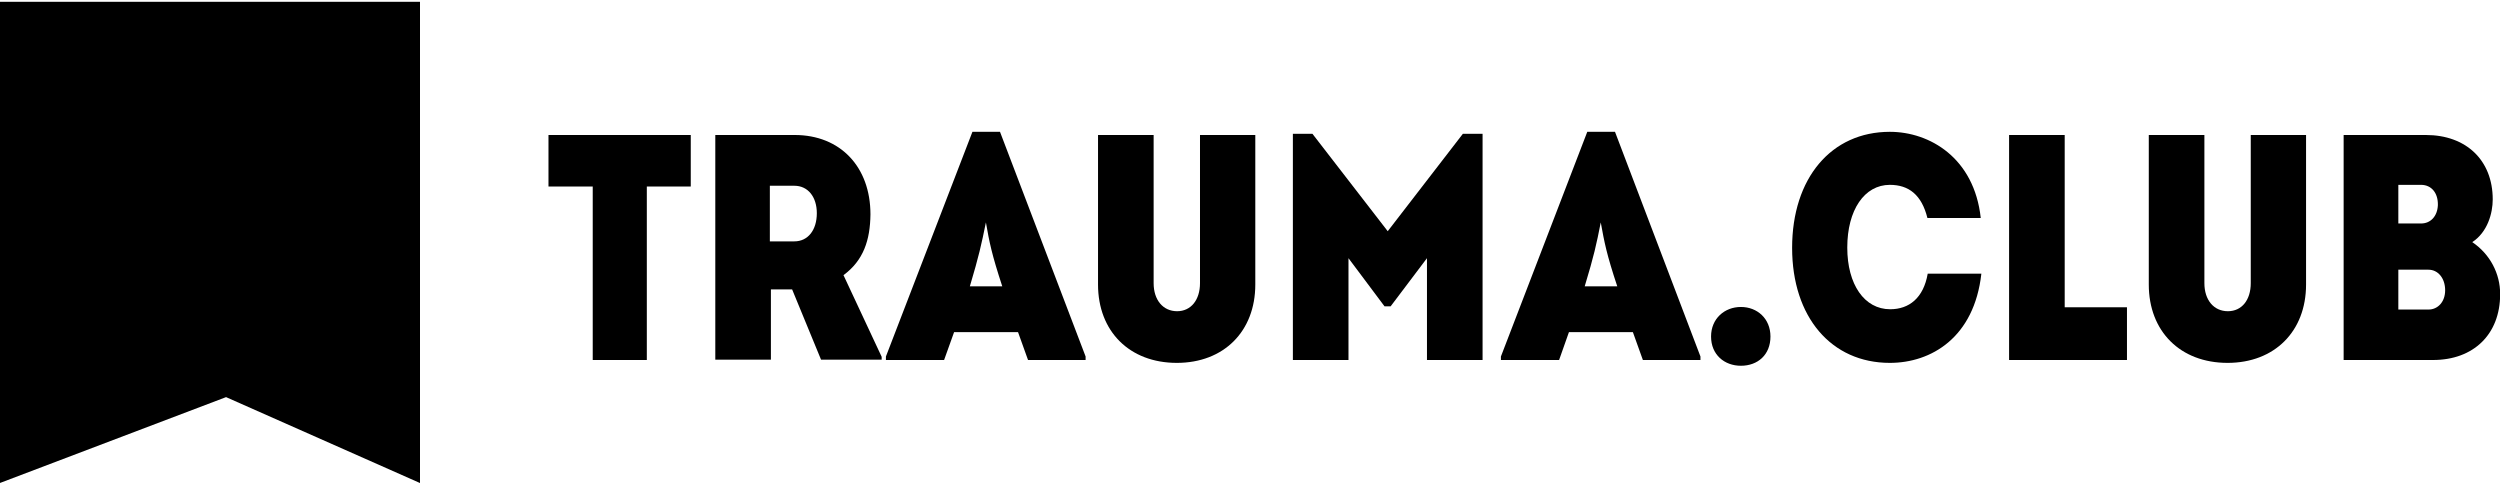 <?xml version="1.0" encoding="UTF-8"?>
<!DOCTYPE svg PUBLIC "-//W3C//DTD SVG 1.1//EN" "http://www.w3.org/Graphics/SVG/1.1/DTD/svg11.dtd">
<!-- Creator: CorelDRAW 2018 (64-Bit) -->
<?xml-stylesheet href="4.css" type="text/css"?>
<svg xmlns="http://www.w3.org/2000/svg" xml:space="preserve" width="165px" height="32px" version="1.1" style="shape-rendering:geometricPrecision; text-rendering:geometricPrecision; image-rendering:optimizeQuality; fill-rule:evenodd; clip-rule:evenodd"
viewBox="0 0 165 32"
 xmlns:xlink="http://www.w3.org/1999/xlink">
 <g id="Слой_x0020_1">
  <g id="_1911542139456">
   <polygon class="fil0" points="36.2,8.91 36.2,12.31 39.12,12.31 39.12,23.76 42.69,23.76 42.69,12.31 45.59,12.31 45.59,8.91 "/>
   <path id="1" class="fil0" d="M58.19 23.74l0 -0.19 -2.52 -5.39c1.32,-0.97 1.76,-2.31 1.78,-4.01 0,-3.14 -1.99,-5.24 -5,-5.24l-5.24 0 0 14.83 3.67 0 0 -4.64 1.4 0 1.91 4.64 4 0zm-7.38 -7.81l0 -3.67 1.62 0c0.89,0 1.48,0.73 1.48,1.81 0,1.12 -0.59,1.86 -1.48,1.86l-1.62 0z"/>
   <path id="2" class="fil0" d="M71.65 23.76l0 -0.23 -5.65 -14.83 -1.82 0 -5.71 14.83 0 0.23 3.84 0 0.66 -1.84 4.22 0 0.66 1.84 3.8 0zm-7.64 -4.86c0.61,-2.05 0.76,-2.75 1.06,-4.22 0.23,1.32 0.38,2.08 1.08,4.22l-2.14 0z"/>
   <path id="3" class="fil0" d="M77.67 23.95c3.1,0 5.18,-2.08 5.18,-5.17l0 -9.87 -3.65 0 0 9.78c0,1.11 -0.6,1.85 -1.51,1.85 -0.93,0 -1.55,-0.74 -1.55,-1.85l0 -9.78 -3.67 0 0 9.87c0,3.09 2.08,5.17 5.2,5.17z"/>
   <polygon id="4" class="fil0" points="97.85,8.83 96.55,8.83 91.59,15.26 86.62,8.83 85.33,8.83 85.33,23.76 89,23.76 89,17.04 91.38,20.22 91.78,20.22 94.18,17.04 94.18,23.76 97.85,23.76 "/>
   <path id="5" class="fil0" d="M112.23 23.76l0 -0.23 -5.64 -14.83 -1.83 0 -5.7 14.83 0 0.23 3.84 0 0.65 -1.84 4.22 0 0.66 1.84 3.8 0zm-7.64 -4.86c0.62,-2.05 0.77,-2.75 1.06,-4.22 0.24,1.32 0.38,2.08 1.09,4.22l-2.15 0z"/>
   <path id="6" class="fil0" d="M114.9 24.14c1.11,0 1.95,-0.72 1.95,-1.93 0,-1.18 -0.87,-1.95 -1.95,-1.95 -1.08,0 -1.97,0.77 -1.97,1.95 0,1.21 0.89,1.93 1.97,1.93z"/>
   <path id="7" class="fil0" d="M118.28 16.36c0,4.56 2.58,7.59 6.45,7.59 2.73,0 5.57,-1.67 6.04,-5.89l-3.54 0c-0.28,1.61 -1.23,2.35 -2.48,2.35 -1.7,0 -2.83,-1.63 -2.83,-4.07 0,-2.48 1.13,-4.14 2.81,-4.14 1.25,0 2.1,0.66 2.48,2.19l3.52 0c-0.43,-3.97 -3.37,-5.69 -6,-5.69 -3.87,0 -6.45,3.06 -6.45,7.66z"/>
   <polygon id="8" class="fil0" points="140.38,20.28 136.27,20.28 136.27,8.91 132.6,8.91 132.6,23.76 140.38,23.76 "/>
   <path id="9" class="fil0" d="M147.02 23.95c3.1,0 5.18,-2.08 5.18,-5.17l0 -9.87 -3.65 0 0 9.78c0,1.11 -0.59,1.85 -1.51,1.85 -0.93,0 -1.55,-0.74 -1.55,-1.85l0 -9.78 -3.67 0 0 9.87c0,3.09 2.08,5.17 5.2,5.17z"/>
   <path id="10" class="fil0" d="M164.52 13.16c0,-2.59 -1.76,-4.25 -4.41,-4.25l-5.43 0 0 14.85 5.9 0c2.67,0 4.43,-1.69 4.43,-4.35 0,-1.35 -0.66,-2.63 -1.84,-3.43 1.01,-0.66 1.35,-1.91 1.35,-2.82zm-6.23 1.59l0 -2.55 1.5 0c0.68,0 1.13,0.53 1.11,1.34 -0.03,0.72 -0.47,1.21 -1.11,1.21l-1.5 0zm0 5.68l0 -2.63 1.99 0c0.62,0 1.1,0.55 1.1,1.36 0,0.76 -0.48,1.27 -1.1,1.27l-1.99 0z"/>
   <polygon class="fil1" points="-0.01,0.12 27.72,0.12 27.72,31.88 14.92,26.21 -0.01,31.88 "/>
  </g>
 </g>
</svg>
